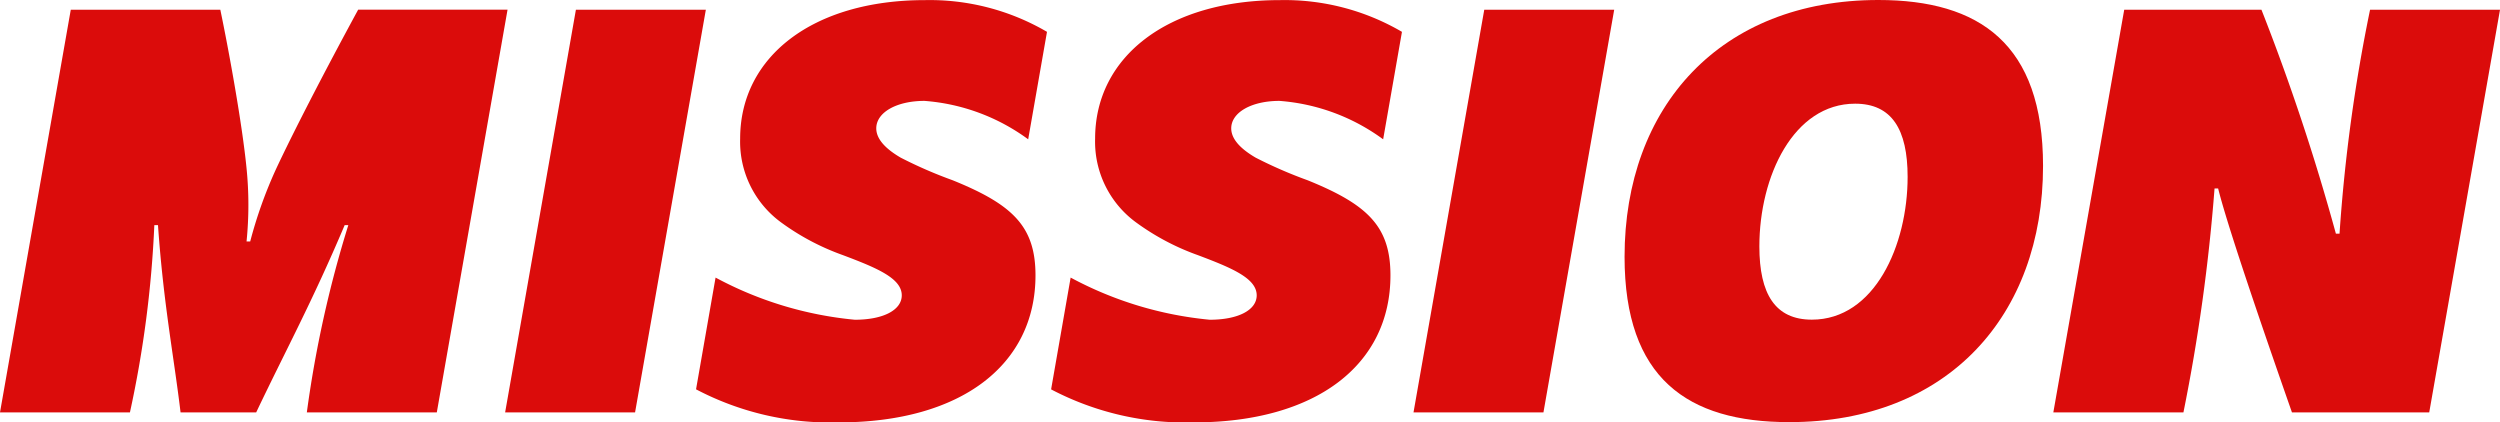 <svg xmlns="http://www.w3.org/2000/svg" xmlns:xlink="http://www.w3.org/1999/xlink" width="93.045" height="15.711" viewBox="0 0 93.045 15.711">
  <defs>
    <clipPath id="clip-path">
      <rect id="Rectangle_6652" data-name="Rectangle 6652" width="93.045" height="15.711" fill="#db0c0b"/>
    </clipPath>
  </defs>
  <g id="Group_12950" data-name="Group 12950" transform="translate(0 0)">
    <g id="Group_12949" data-name="Group 12949" transform="translate(0 0)" clip-path="url(#clip-path)">
      <path id="Path_1020" data-name="Path 1020" d="M2.634.834H8.2c.318,1.521.817,4.269.976,5.9a13.582,13.582,0,0,1,0,2.724h.136a16.465,16.465,0,0,1,.954-2.679c.613-1.317,1.794-3.61,3.065-5.949H18.89L16.257,15.819H11.42a42.426,42.426,0,0,1,1.544-6.97h-.136c-1.2,2.838-2.18,4.632-3.293,6.97H6.72c-.25-2.089-.636-4.042-.84-6.97H5.744a40.928,40.928,0,0,1-.908,6.97H0Z" transform="translate(0 -0.471)" fill="#db0c0b"/>
      <path id="Path_1021" data-name="Path 1021" d="M45.806.834h4.836L48.008,15.819H43.172Z" transform="translate(-24.372 -0.471)" fill="#db0c0b"/>
      <path id="Path_1022" data-name="Path 1022" d="M59.492,14.486l.726-4.155A13.614,13.614,0,0,0,65.4,11.9c1.067,0,1.748-.364,1.748-.908,0-.636-.931-1.022-2.2-1.5a9.009,9.009,0,0,1-2.271-1.2,3.721,3.721,0,0,1-1.544-3.134c0-3.043,2.7-5.154,6.879-5.154a8.66,8.66,0,0,1,4.541,1.181l-.7,4a7.457,7.457,0,0,0-3.86-1.43c-1.044,0-1.794.432-1.794,1.022,0,.408.363.772.908,1.09a16.526,16.526,0,0,0,1.93.84c2.248.908,3.088,1.726,3.088,3.542,0,3.315-2.747,5.472-7.334,5.472a10.753,10.753,0,0,1-5.29-1.226" transform="translate(-33.586 0)" fill="#db0c0b"/>
      <path id="Path_1023" data-name="Path 1023" d="M89.837,14.486l.726-4.155A13.614,13.614,0,0,0,95.74,11.9c1.067,0,1.748-.364,1.748-.908,0-.636-.931-1.022-2.2-1.5a9.014,9.014,0,0,1-2.27-1.2,3.721,3.721,0,0,1-1.544-3.134c0-3.043,2.7-5.154,6.879-5.154a8.66,8.66,0,0,1,4.541,1.181l-.7,4a7.457,7.457,0,0,0-3.86-1.43c-1.044,0-1.794.432-1.794,1.022,0,.408.363.772.908,1.09a16.525,16.525,0,0,0,1.93.84c2.248.908,3.088,1.726,3.088,3.542,0,3.315-2.747,5.472-7.334,5.472a10.753,10.753,0,0,1-5.29-1.226" transform="translate(-50.716 0)" fill="#db0c0b"/>
      <path id="Path_1024" data-name="Path 1024" d="M123.442.834h4.836l-2.633,14.985h-4.836Z" transform="translate(-68.201 -0.471)" fill="#db0c0b"/>
      <path id="Path_1025" data-name="Path 1025" d="M138.849,9.558c0-5.585,3.565-9.558,9.445-9.558,3.769,0,6.13,1.635,6.13,6.175,0,5.563-3.542,9.536-9.445,9.536-3.792,0-6.13-1.635-6.13-6.153m6.97,2.339c2.338,0,3.565-2.77,3.565-5.313,0-1.771-.59-2.725-1.953-2.725-2.293,0-3.565,2.7-3.565,5.313,0,1.771.59,2.725,1.953,2.725" transform="translate(-78.386 0)" fill="#db0c0b"/>
      <path id="Path_1026" data-name="Path 1026" d="M178.138.834h5.108a81.849,81.849,0,0,1,2.77,8.333h.136A61.544,61.544,0,0,1,187.288.834h4.836L189.49,15.819h-5.109c-.7-2-2.361-6.766-2.747-8.333H181.5a68.5,68.5,0,0,1-1.158,8.333H175.5Z" transform="translate(-99.079 -0.471)" fill="#db0c0b"/>
    </g>
  </g>
</svg>
